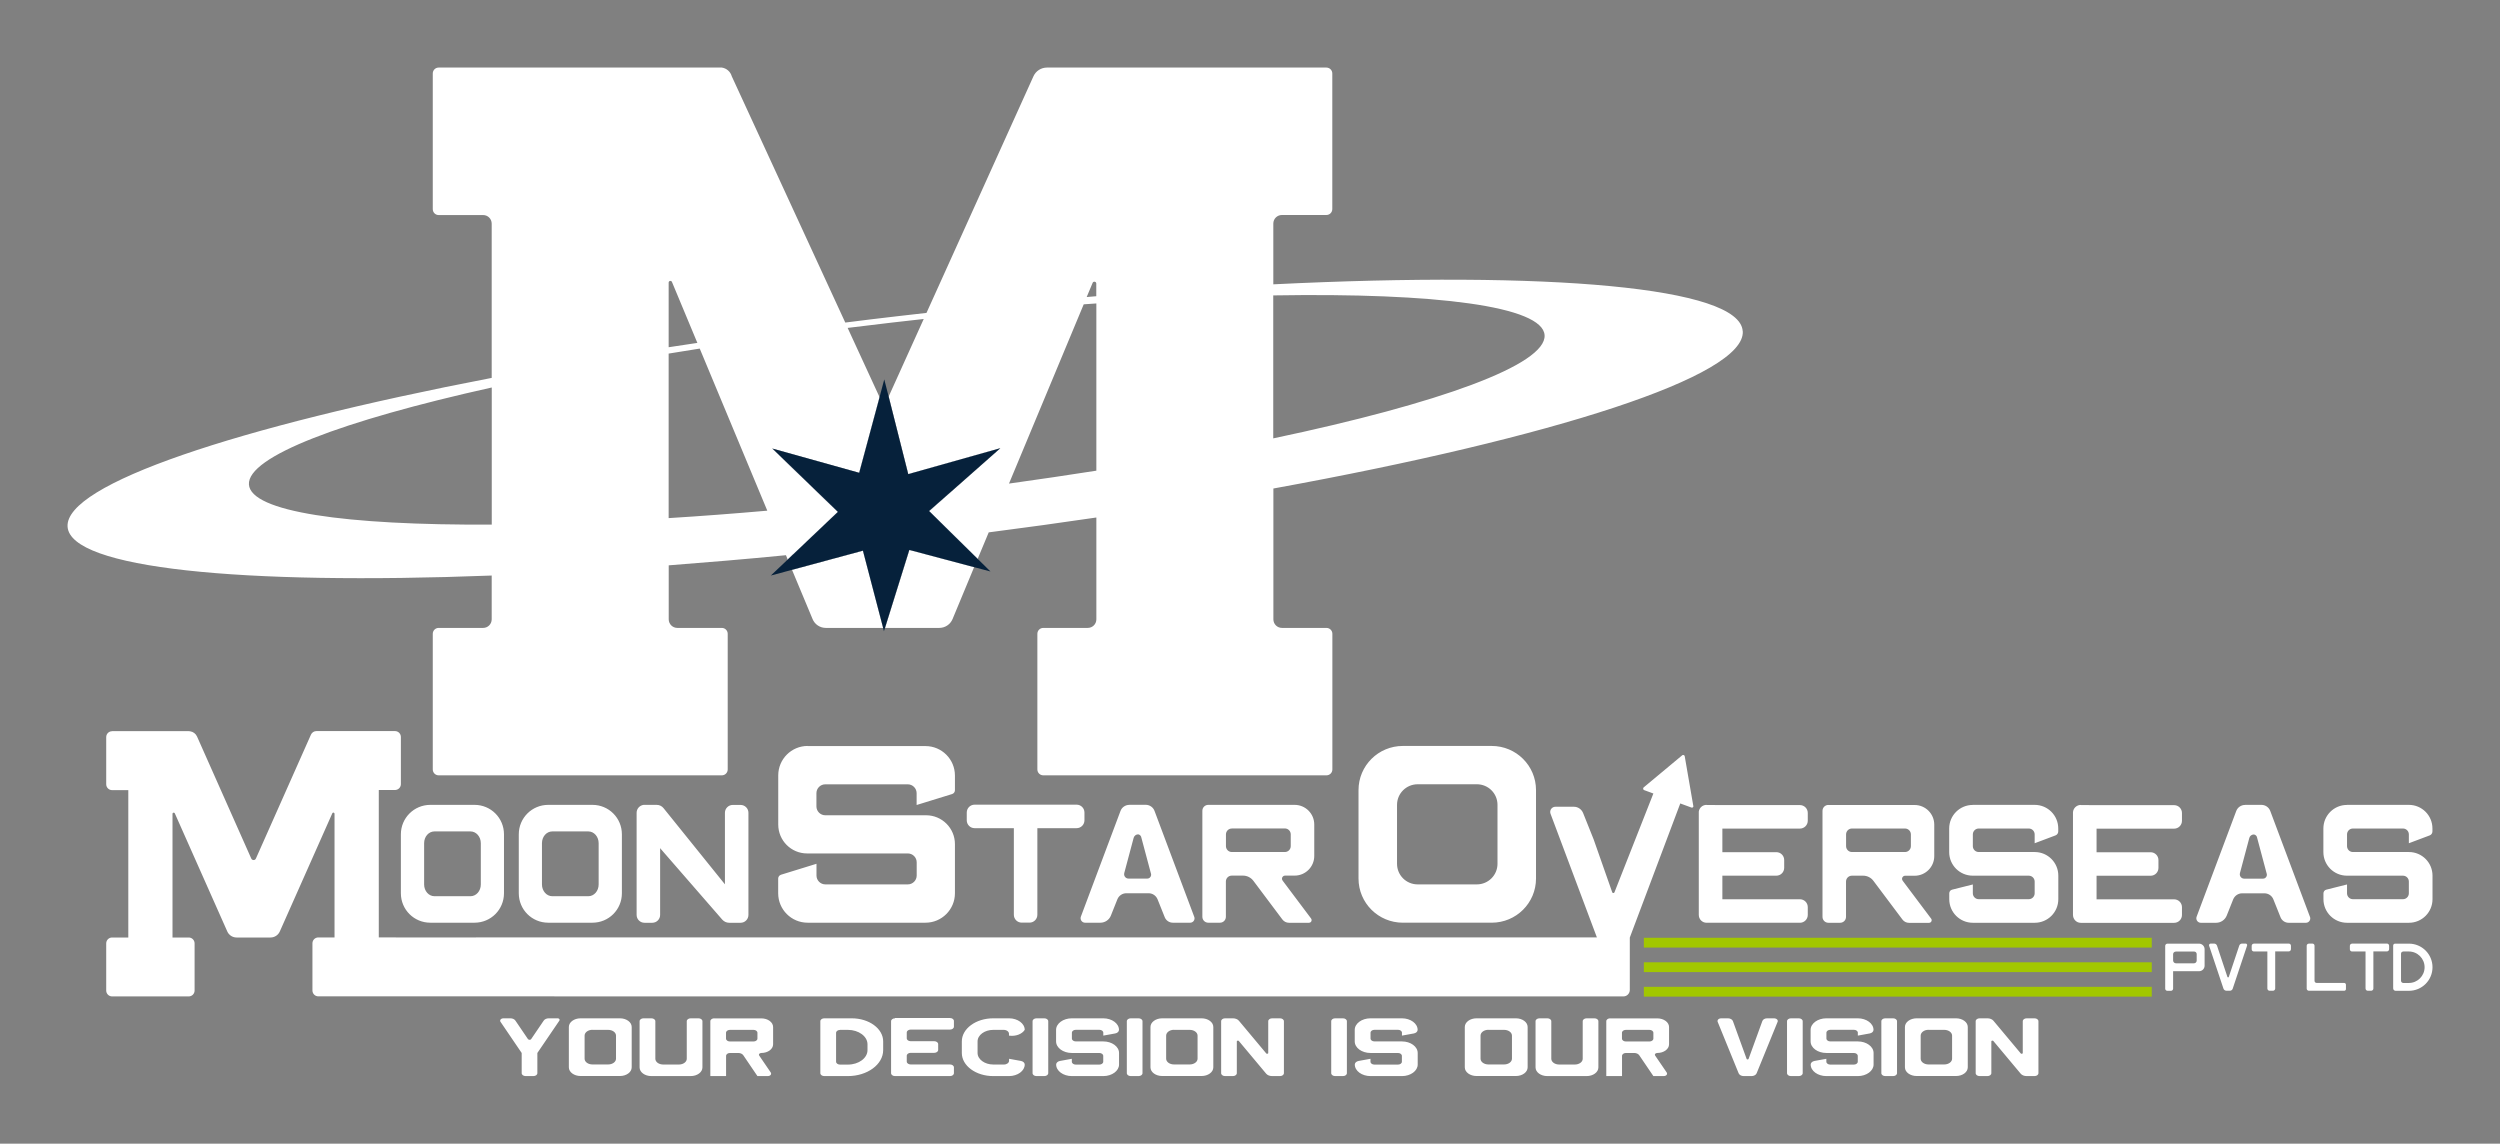 <svg xmlns="http://www.w3.org/2000/svg" id="Layer_1" data-name="Layer 1" viewBox="0 0 370 169.26"><rect x="0" y="0" width="370" height="169.26" fill="#808080" stroke="none"/><defs><style>      .cls-1 {        fill: #a2c700;      }      .cls-2 {        fill: #06213b;      }      .cls-2, .cls-3 {        fill-rule: evenodd;      }      .cls-4, .cls-3 {        fill: #fff;      }    </style></defs><g id="g4353"><path id="path4105" class="cls-3" d="M137.51,75.63l3.33-2.95c-2.42.3-4.87.6-7.34.88-3.57.41-7.11.79-10.59,1.14l1.09,1.05-6.64,6.3c5.77-.56,11.66-1.19,17.66-1.89,2.12-.25,4.23-.5,6.32-.76l-3.83-3.78Z"></path><path class="cls-3" d="M130.7,92.93h-8.49c-.85,0-1.63-.52-1.95-1.31l-3.04-7.28,10.5-2.84,2.99,11.43Z"></path><path class="cls-3" d="M144.17,83.94l-3.19,7.68c-.33.79-1.1,1.31-1.96,1.31h-8.04l3.61-11.54,9.59,2.55Z"></path><path class="cls-3" d="M257.92,49.01c-.41-6.53-28.66-8.93-69.47-6.93v-8.99c0-.71.57-1.27,1.27-1.27h6.58c.49,0,.88-.39.88-.88V10.87c0-.48-.39-.87-.88-.87h-41.35c-.86,0-1.64.5-2,1.29l-15.83,35.02c-1.4.16-2.8.32-4.21.48-2.62.3-5.23.62-7.81.95l-16.8-36.45c-.19-.68-.77-1.19-1.47-1.29h-41.91c-.48,0-.87.39-.87.87v20.08c0,.49.39.88.87.88h6.59c.7,0,1.26.57,1.26,1.27v22.83c-37.82,7.28-63.18,15.75-62.77,22.02.4,6.17,25.61,8.66,62.77,7.23v6.48c0,.71-.57,1.27-1.26,1.27h-6.59c-.48,0-.87.39-.87.87v20.08c0,.48.39.87.87.87h41.91c.48,0,.87-.39.87-.87v-20.08c0-.48-.39-.87-.87-.87h-6.59c-.7,0-1.27-.57-1.27-1.27v-7.99c5.62-.43,11.41-.92,17.35-1.5l.26.64.78-.74h0l6.64-6.3-1.09-1.05-8.62-8.33,12.86,3.59,3.02-11.21h0s-4.72-10.24-4.72-10.24c2.14-.26,4.3-.53,6.48-.78,1.61-.19,3.19-.36,4.78-.54l-5.19,11.48,2.9,11.48,13.63-3.84-7.2,6.36-3.33,2.95,3.83,3.78,3.34,3.3,1.64-3.93c5.42-.7,10.74-1.43,15.93-2.2v15.07c0,.71-.57,1.27-1.27,1.27h-6.58c-.49,0-.88.39-.88.87v20.08c0,.48.39.87.88.87h41.9c.49,0,.88-.39.88-.87v-20.08c0-.48-.39-.87-.88-.87h-6.58c-.71,0-1.27-.57-1.27-1.27v-19.36c41.49-7.55,69.9-16.64,69.47-23.28ZM188.44,43.72c24.1-.41,39.9,1.61,40.16,5.89.27,4.37-15.62,10.1-40.16,15.27v-21.16ZM72.78,77.64c-21.7.12-35.69-1.9-35.94-5.94-.25-4.12,13.82-9.43,35.94-14.35v20.29ZM98.96,41.82c0-.14.12-.25.26-.25.1,0,.19.06.23.16l3.76,9.02c-1.43.21-2.85.43-4.25.64v-9.57ZM98.96,76.68v-24.35c1.51-.25,3.05-.5,4.6-.74l10,23.99c-5.02.44-9.9.81-14.6,1.1ZM161.71,41.86c.05-.14.22-.21.36-.15.11.04.18.14.18.26v1.87c-.47.04-.95.08-1.42.12l.88-2.1ZM149.33,71.57l11.06-26.53c.63-.05,1.25-.09,1.87-.13v24.75c-4.19.66-8.51,1.29-12.93,1.91Z"></path><path class="cls-3" d="M141.34,79.41l3.34,3.3-.51,1.23-9.59-2.55-3.61,11.54h-.28l-2.99-11.43-10.5,2.84-.64-1.53.78-.74h0l6.64-6.3-1.09-1.05-8.62-8.33,12.86,3.59,3.02-11.21.06.14c.06.14.18.26.32.32.33.15.71,0,.86-.32l.1-.22,2.9,11.48,13.63-3.84-7.2,6.36-3.33,2.95,3.83,3.78Z"></path><polygon class="cls-2" points="144.69 82.71 146.59 84.58 144.17 83.94 134.58 81.39 130.98 92.93 130.82 93.42 130.7 92.93 127.71 81.5 117.21 84.34 114.08 85.18 116.58 82.81 117.36 82.06 117.37 82.06 124 75.76 122.92 74.71 114.3 66.38 127.16 69.97 130.18 58.76 130.18 58.75 130.87 56.15 131.52 58.68 134.42 70.17 148.05 66.33 140.85 72.69 137.51 75.63 141.34 79.41 144.69 82.71"></polygon></g><g id="g663"><path id="rect718-54-5" class="cls-1" d="M243.29,138.79v1.45h75.17v-1.45h-75.17ZM243.29,142.42v1.45h75.17v-1.45h-75.17ZM243.29,146.05v1.45h75.17v-1.45h-75.17Z"></path><path id="rect4205" class="cls-3" d="M16.59,108.22c-.48,0-.87.39-.87.87v6.98c0,.48.39.87.87.87h2.4v21.81h-2.4c-.48,0-.87.39-.87.87v6.98c0,.48.39.87.87.87h11.34c.48,0,.87-.39.87-.87v-6.98c0-.48-.39-.87-.87-.87h-2.4v-18.3c0-.1.08-.18.18-.18.07,0,.13.04.16.1l7.77,17.49c.24.54.78.89,1.37.89h5.03c.59,0,1.13-.35,1.37-.89l7.77-17.49c.04-.09.14-.13.23-.09.06.03.1.09.1.16v18.3h-2.4c-.48,0-.87.39-.87.87v6.98c0,.48.39.87.87.87h2.84s190.31.01,190.31.01c.53,0,.95-.43.95-.96v-7.75h0l7.47-19.85,1.66.61c.11.04.23-.02.27-.13.01-.03.02-.07,0-.11l-1.27-7.35c-.02-.13-.14-.21-.27-.19,0,0,0,0,0,0-.04,0-.08.02-.11.05l-5.69,4.74c-.1.08-.11.24-.03.34.03.03.06.06.1.07l1.36.5-5.76,14.62c-.04.09-.14.13-.23.1-.05-.02-.08-.06-.1-.1l-2.75-7.83-1.56-3.9c-.23-.56-.77-.94-1.38-.93h-2.72c-.42,0-.77.34-.77.77,0,.09.02.18.05.27l6.85,18.27s.02.02.04.03H58.59s-.09-.01-.13-.01h-2.4v-21.81h2.4c.48,0,.87-.39.87-.87v-6.98c0-.48-.39-.87-.87-.87h-8.72s-2.91,0-2.91,0c-.35,0-.67.21-.81.53l-8.15,18.34c-.08.19-.3.27-.49.19-.08-.04-.15-.1-.19-.19l-8.03-18.07c-.19-.42-.58-.71-1.03-.77-.06-.01-.13-.02-.2-.02h-11.34ZM119.54,110.4c-2.41,0-4.36,1.95-4.36,4.36v7.27h0c0,2.37,1.91,4.28,4.27,4.28h.09s14.82,0,14.82,0c.72,0,1.31.59,1.31,1.31h0v1.96c0,.72-.59,1.31-1.31,1.31h-12.21c-.72,0-1.31-.59-1.31-1.31v-1.74l-5.25,1.62c-.25.08-.42.31-.42.56v2.18c0,2.41,1.95,4.36,4.36,4.36h17.44c2.41,0,4.36-1.95,4.36-4.36h0v-7.27h0s0,0,0,0c0-2.36-1.91-4.27-4.27-4.27h-.1s-14.82,0-14.82,0c-.72,0-1.31-.59-1.31-1.31v-1.96c0-.72.59-1.31,1.31-1.31h12.21c.72,0,1.31.59,1.31,1.31h0v1.75l5.25-1.62c.25-.08.42-.31.42-.56v-2.18c0-2.41-1.95-4.36-4.36-4.36h-17.44ZM207.63,110.4c-3.64,0-6.57,2.92-6.57,6.54v13.08c0,3.62,2.93,6.54,6.57,6.54h13.13c3.64,0,6.57-2.92,6.57-6.54v-13.08c0-3.62-2.93-6.54-6.57-6.54h-13.13ZM209.82,116.07h8.75c1.7,0,3.06,1.36,3.06,3.05v8.72c0,1.69-1.37,3.05-3.06,3.05h-8.75c-1.7,0-3.06-1.36-3.06-3.05v-8.72c0-1.69,1.37-3.05,3.06-3.05ZM144.24,119.09c-.64,0-1.16.52-1.16,1.16v1.16c0,.64.52,1.16,1.16,1.16h5.81v12.82c0,.64.52,1.16,1.16,1.16h1.16c.64,0,1.16-.52,1.16-1.16v-12.82h5.81c.64,0,1.16-.52,1.16-1.16v-1.16c0-.64-.52-1.16-1.16-1.16h-15.12ZM97.22,119.12h-1.97c-.58.08-1.03.57-1.03,1.17v15.12c0,.64.52,1.16,1.16,1.16h1.16c.64,0,1.16-.52,1.16-1.16v-9.89h0l.12.15h0s0,0,0,0h0s9.08,10.44,9.08,10.44c.26.29.63.46,1.02.46h.49s.03,0,.04,0h1.16c.64,0,1.16-.52,1.16-1.16v-15.12c0-.64-.52-1.16-1.16-1.16h-1.16c-.64,0-1.16.52-1.16,1.16v10.59l-9.09-11.28c-.24-.3-.61-.48-1-.48h0ZM63.69,119.12c-2.42,0-4.36,1.95-4.36,4.36v8.72c0,2.42,1.94,4.36,4.36,4.36h6.54c2.42,0,4.36-1.94,4.36-4.36v-8.72c0-2.42-1.94-4.36-4.36-4.36h-6.54ZM81.14,119.12c-2.42,0-4.36,1.95-4.36,4.36v8.72c0,2.42,1.94,4.36,4.36,4.36h6.54c2.42,0,4.36-1.94,4.36-4.36v-8.72c0-2.42-1.94-4.36-4.36-4.36h-6.54ZM167.14,119.12c-.58,0-1.11.36-1.31.91l-5.86,15.63c-.13.35.05.73.39.86.08.03.15.04.24.04h2.26c.68,0,1.3-.42,1.55-1.05l.96-2.41c.22-.55.75-.9,1.33-.9h3.29c.59,0,1.11.36,1.33.9l1.06,2.65c.2.49.67.81,1.2.81h2.57c.35,0,.64-.29.64-.64,0-.08-.01-.15-.04-.22l-5.88-15.68c-.2-.55-.73-.91-1.31-.91h-2.42ZM178.82,119.12c-.48,0-.87.39-.87.87v15.7c0,.48.39.87.87.87h1.74c.48,0,.87-.39.87-.87,0-1.99,0,7.68,0-5.23,0-.48.39-.87.87-.87h1.66c.6,0,1.17.28,1.54.77l4.29,5.72c.23.31.59.49.98.49h2.96c.22,0,.39-.17.39-.39,0-.09-.03-.17-.08-.24l-4.19-5.58c-.17-.19-.16-.48.03-.65.07-.07.17-.11.27-.12h1.45c1.61,0,2.91-1.3,2.91-2.91v-4.65c0-1.61-1.3-2.91-2.91-2.91h-12.79ZM252.57,119.12c-.59,0-1.07.43-1.15,1h0s0,.05,0,.08c0,.03,0,.05,0,.08,0,0,0,0,0,0,0,0,0,0,0,.01v15.11h0c0,.66.52,1.17,1.16,1.17h13.81c.64,0,1.16-.52,1.16-1.16v-1.16c0-.64-.52-1.16-1.16-1.16h-11.48v-3.49h7.99c.64,0,1.16-.52,1.16-1.16v-1.16c0-.64-.52-1.16-1.16-1.16h-7.99v-3.49h11.48c.64,0,1.16-.52,1.16-1.16v-1.16c0-.64-.52-1.16-1.16-1.16h-12.48c-.05,0-.11-.01-.17-.01h-1.16ZM270.6,119.13c-.48,0-.87.39-.87.87v15.7c0,.48.39.87.87.87h1.74c.48,0,.87-.39.87-.87,0-1.99,0,7.68,0-5.23,0-.48.39-.87.87-.87h1.66c.6,0,1.17.28,1.53.77l4.29,5.72c.23.31.59.49.98.49h2.96c.22,0,.39-.18.39-.39,0-.08-.03-.17-.08-.23l-4.19-5.58c-.17-.19-.16-.48.03-.65.07-.07.17-.11.26-.12h1.45c1.61,0,2.91-1.3,2.91-2.91v-4.65c0-1.61-1.3-2.91-2.91-2.91h-12.79ZM291.97,119.13c-1.93,0-3.49,1.56-3.49,3.49h0v3.49c0,1.93,1.56,3.49,3.49,3.49h8.29c.48,0,.87.39.87.87h0v1.74c0,.48-.39.87-.87.87h-7.41c-.48,0-.87-.39-.87-.87v-1.31l-3.07.77c-.25.06-.42.29-.42.54v.87c0,1.93,1.56,3.49,3.49,3.49h9.16c1.93,0,3.49-1.56,3.49-3.49v-3.49c0-1.93-1.56-3.49-3.49-3.49h-8.29c-.48,0-.87-.39-.87-.87v-1.74c0-.48.39-.87.87-.87h7.41c.48,0,.87.39.87.87h0v1.31l3.08-1.16c.25-.09.41-.33.41-.59v-.44c0-1.93-1.56-3.49-3.49-3.49h-9.16ZM307.96,119.13c-.61,0-1.11.47-1.16,1.07,0,.03,0,.05,0,.08,0,0,0,0,0,0,0,0,0,0,0,.01v15.11h0c0,.66.52,1.18,1.16,1.18h13.81c.64,0,1.16-.52,1.16-1.16v-1.16c0-.64-.52-1.16-1.16-1.16h-11.48v-3.49h8c.64,0,1.16-.52,1.16-1.16v-1.16c0-.64-.52-1.16-1.16-1.16h-8v-3.49h11.48c.64,0,1.16-.52,1.16-1.16v-1.16c0-.64-.52-1.16-1.16-1.16h-12.49c-.05,0-.1-.01-.16-.01h-1.16ZM332.27,119.13c-.58,0-1.11.36-1.31.91l-5.86,15.63c-.13.35.05.73.39.86.08.03.15.04.24.04h2.26c.68,0,1.3-.42,1.56-1.05l.96-2.41c.22-.54.74-.9,1.33-.9h3.29c.59,0,1.12.36,1.33.9l1.06,2.65c.2.49.67.81,1.19.81h2.57c.35,0,.64-.29.64-.64,0-.08-.01-.15-.04-.22l-5.88-15.68c-.2-.55-.73-.91-1.31-.91h-2.42ZM347.35,119.13c-1.93,0-3.49,1.56-3.49,3.49h0v3.49c0,1.93,1.56,3.49,3.49,3.49h8.29c.48,0,.87.39.87.87h0v1.74c0,.48-.39.87-.87.87h-7.41c-.48,0-.87-.39-.87-.87h0v-1.31l-3.07.77c-.25.06-.42.29-.42.54v.87c0,1.93,1.56,3.49,3.49,3.49h9.16c1.93,0,3.49-1.56,3.49-3.49h0v-3.49c0-1.93-1.56-3.49-3.49-3.49h-8.29c-.48,0-.87-.39-.87-.87h0v-1.74c0-.48.39-.87.87-.87h7.41c.48,0,.87.39.87.87h0v1.31l3.08-1.16c.25-.09.41-.33.41-.59v-.44c0-1.93-1.56-3.49-3.49-3.49h-9.16ZM182.31,122.61h7.85c.48,0,.87.39.87.87h0v1.75c0,.48-.39.87-.87.87h-7.85c-.48,0-.87-.39-.87-.87v-1.74c0-.48.39-.87.87-.87ZM274.09,122.62h7.85c.48,0,.87.39.87.87h0v1.74c0,.48-.39.87-.87.87h-7.85c-.48,0-.87-.39-.87-.87h0v-1.74c0-.48.39-.87.87-.87h0ZM64.3,123.05h5.33c.85,0,1.53.78,1.53,1.74v6.11c0,.97-.68,1.74-1.53,1.74h-5.33c-.85,0-1.53-.78-1.53-1.74v-6.11c0-.97.68-1.74,1.53-1.74ZM81.74,123.05h5.33c.85,0,1.53.78,1.53,1.74v6.11c0,.97-.68,1.74-1.53,1.74h-5.33c-.85,0-1.53-.78-1.53-1.74v-6.11c0-.97.68-1.74,1.53-1.74ZM168.45,123.48c.26.04.45.26.48.52l1.42,5.32c.08.3-.1.61-.4.69-.05.01-.1.02-.14.02h-2.79c-.36,0-.65-.29-.65-.65,0-.06,0-.11.02-.17l1.39-5.21c.08-.3.36-.52.67-.52h0ZM333.58,123.5c.26.04.45.25.48.51l1.42,5.32c.08.3-.1.61-.4.69-.05.01-.1.02-.15.02h-2.79c-.36,0-.65-.29-.65-.65,0-.06,0-.11.02-.17l1.39-5.21c.08-.3.36-.51.67-.51h0Z"></path></g><path id="rect523" class="cls-4" d="M320.78,139.66c-.18,0-.33.15-.33.33v6.33c0,.18.14.32.32.32h.53c.18,0,.32-.15.32-.32v-2.58h3.49s.35,0,.35,0c.44,0,.81-.35.82-.8,0,0,0-.01,0-.02v-2.44c0-.45-.37-.82-.82-.82h-.35s0,0,0,0h-4.33ZM327.13,139.66c-.12.02-.21.14-.19.26,0,.01,0,.02,0,.03h0s.1.29.1.29l2.03,6.07c.06.19.25.32.45.32h.5c.19,0,.36-.12.42-.3l2.13-6.38c.04-.12-.02-.25-.14-.29-.02,0-.05-.01-.07-.01h-.53c-.19,0-.36.12-.42.3l-1.55,4.64c-.02.05-.08.08-.13.07-.03-.01-.05-.03-.07-.07l-1.54-4.63c-.06-.18-.23-.31-.42-.31h-.56ZM333.57,139.66c-.17,0-.32.14-.32.32h0v.52c0,.18.15.32.32.32h2v5.48c0,.18.15.33.33.33h.5c.18,0,.33-.15.33-.33v-5.49h1.99c.19,0,.34-.15.34-.34v-.5c0-.18-.15-.32-.32-.32h-5.18ZM341.7,139.66c-.17,0-.31.14-.31.31v6.34c0,.18.15.32.32.32h5.24c.14,0,.25-.11.25-.25h0v-.64c0-.15-.12-.27-.27-.27h-4.08c-.16,0-.3-.13-.3-.3v-5.2c0-.18-.14-.32-.32-.32h-.53ZM348.1,139.66c-.17,0-.32.14-.32.32h0v.52c0,.18.15.32.32.32h2v5.48c0,.18.15.33.33.33h.5c.18,0,.33-.15.33-.33v-5.49h1.99c.19,0,.34-.15.34-.34v-.5c0-.18-.15-.32-.32-.32h-5.18ZM354.47,139.66c-.16,0-.28.13-.28.28h0v6.34c0,.2.16.36.36.36h1.97c1.93,0,3.49-1.56,3.49-3.49s-1.56-3.49-3.49-3.49h-2.04ZM355.67,140.82h.84c1.28,0,2.33,1.04,2.33,2.33h0c0,1.28-1.04,2.33-2.33,2.33h-.82c-.19,0-.34-.15-.34-.34v-3.99c0-.18.14-.32.32-.32ZM322,140.83h2.74c.2,0,.37.16.37.37v.97c0,.22-.18.4-.4.4h-2.67c-.23,0-.42-.19-.42-.42h0v-.93c0-.21.17-.38.38-.38h0Z"></path><path id="rect1143" class="cls-4" d="M74.5,150.71c-.27,0-.48.16-.48.35,0,.06.02.11.05.16l3.14,4.62v2.99c0,.24.26.43.58.43h1.16c.32,0,.58-.19.58-.43v-2.99l3.26-4.79c.08-.12.02-.26-.14-.32-.04-.02-.09-.03-.14-.02h-1.29c-.32,0-.61.13-.75.34l-1.86,2.74c-.06.09-.22.13-.35.08-.05-.02-.09-.05-.12-.08l-1.86-2.74c-.14-.21-.43-.34-.75-.34h-1.03ZM85.93,150.71c-.96,0-1.74.57-1.74,1.28h0v5.98c0,.71.78,1.28,1.74,1.28h5.82c.96,0,1.74-.57,1.74-1.28h0v-5.98c0-.71-.78-1.28-1.74-1.28h-5.82ZM95.24,150.71c-.32,0-.58.19-.58.43h0v6.84c0,.71.78,1.28,1.74,1.28h5.82c.96,0,1.74-.57,1.74-1.28h0v-6.84c0-.24-.26-.43-.58-.43,0,0,0,0,0,0h-1.16c-.32,0-.58.19-.58.43h0v5.56c0,.47-.52.85-1.16.85h-2.33c-.64,0-1.16-.38-1.16-.85v-5.56c0-.24-.26-.43-.58-.43,0,0,0,0,0,0h-1.16ZM105.71,150.71c-.32,0-.58.19-.58.43h0v8.12h2.33v-2.99c0-.24.26-.43.58-.43h1.22c.32,0,.61.13.75.34l2.09,3.08h1.55c.27,0,.48-.16.48-.36,0-.05-.02-.11-.05-.16l-1.72-2.52c-.09-.13-.02-.29.16-.35.05-.02.11-.03.16-.03.96,0,1.74-.57,1.74-1.28h0v-2.56c0-.71-.78-1.28-1.74-1.28h-6.98ZM121.99,150.71c-.32,0-.58.19-.58.43h0v7.69c0,.24.26.43.58.43h3.49c2.89,0,5.23-1.72,5.23-3.85v-1.28c0-1.89-2.08-3.42-4.65-3.42h-4.07ZM132.46,150.71c-.32,0-.58.19-.58.43h0v7.69c0,.24.26.43.58.43h8.14c.32,0,.58-.19.58-.43v-.86c0-.24-.26-.43-.58-.43h-5.82c-.32,0-.58-.19-.58-.43v-.86c0-.24.26-.43.58-.43h3.49c.32,0,.58-.19.58-.43v-.86c0-.24-.26-.43-.58-.43h-3.49c-.32,0-.58-.19-.58-.43v-.86c0-.24.26-.43.58-.43h5.82c.32,0,.58-.19.58-.43v-.85c0-.24-.26-.43-.58-.43,0,0,0,0,0,0h-8.14ZM147,150.71c-2.57,0-4.65,1.53-4.65,3.42h0v1.71c0,1.89,2.08,3.42,4.65,3.42h2.33c1.28,0,2.33-.77,2.33-1.71h0c0-.25-.23-.47-.56-.53l-1.76-.32v.3c0,.3-.34.55-.75.55h-1.58c-1.28,0-2.33-.77-2.33-1.71h0v-1.71c0-.94,1.04-1.71,2.33-1.71h1.54c.43,0,.78.26.78.58h0v.28h.07c.93.12,1.86-.23,2.26-.86,0-.94-1.04-1.71-2.33-1.71h-2.33ZM153.4,150.71c-.32,0-.58.19-.58.43h0v7.69c0,.24.26.43.58.43h1.16c.32,0,.58-.19.58-.43v-7.69c0-.24-.26-.43-.58-.43,0,0,0,0,0,0h-1.16ZM158.63,150.71c-1.28,0-2.33.77-2.33,1.71h0v1.71c0,.94,1.04,1.71,2.33,1.71h4.07c.32,0,.58.19.58.43v.86c0,.24-.26.43-.58.43h-3.49c-.32,0-.58-.19-.58-.43v-.43l-1.76.32c-.33.06-.56.28-.56.53,0,.94,1.04,1.71,2.33,1.71h4.65c1.28,0,2.33-.77,2.33-1.71h0v-1.71c0-.94-1.04-1.71-2.33-1.71h-4.07c-.32,0-.58-.19-.58-.43v-.86c0-.24.26-.43.58-.43h3.49c.32,0,.58.19.58.43v.43l1.76-.32c.33-.06.56-.28.56-.53,0-.94-1.04-1.71-2.33-1.71h-4.65ZM167.35,150.71c-.32,0-.58.19-.58.43h0v7.69c0,.24.26.43.58.43h1.16c.32,0,.58-.19.58-.43v-7.69c0-.24-.26-.43-.58-.43,0,0,0,0,0,0h-1.16ZM172.01,150.71c-.96,0-1.74.57-1.74,1.28h0v5.98c0,.71.78,1.28,1.74,1.28h5.82c.96,0,1.74-.57,1.74-1.28h0v-5.98c0-.71-.78-1.28-1.74-1.28h-5.82ZM181.31,150.71c-.32,0-.58.19-.58.43h0v7.69c0,.24.26.43.58.43h1.16c.32,0,.58-.19.58-.43v-4.7c0-.07.07-.12.16-.12.06,0,.11.02.14.06l4.04,4.83c.19.23.52.36.89.36h1.16c.32,0,.58-.19.58-.43v-7.69c0-.24-.26-.43-.58-.43,0,0,0,0,0,0h-1.16c-.32,0-.58.19-.58.43h0v4.7c0,.07-.07.12-.16.12-.06,0-.11-.02-.14-.06l-4.04-4.83c-.19-.23-.53-.36-.89-.36h-1.16ZM197.6,150.71c-.32,0-.58.19-.58.43h0v7.69c0,.24.26.43.58.43h1.16c.32,0,.58-.19.58-.43v-7.69c0-.24-.26-.43-.58-.43,0,0,0,0,0,0h-1.16ZM202.83,150.71c-1.28,0-2.33.77-2.33,1.71h0v1.71c0,.94,1.04,1.71,2.33,1.71h4.07c.32,0,.58.19.58.43v.86c0,.24-.26.43-.58.43h-3.49c-.32,0-.58-.19-.58-.43v-.43l-1.76.32c-.33.06-.56.28-.56.53,0,.94,1.04,1.71,2.33,1.71h4.65c1.28,0,2.33-.77,2.33-1.71h0v-1.71c0-.94-1.04-1.71-2.33-1.71h-4.07c-.32,0-.58-.19-.58-.43v-.86c0-.24.26-.43.58-.43h3.49c.32,0,.58.19.58.43v.43l1.76-.32c.33-.06.56-.28.56-.53,0-.94-1.04-1.71-2.33-1.71h-4.65ZM218.53,150.71c-.96,0-1.74.57-1.74,1.28h0v5.98c0,.71.78,1.28,1.74,1.28h5.82c.96,0,1.74-.57,1.74-1.28h0v-5.98c0-.71-.78-1.28-1.74-1.28h-5.82ZM227.84,150.71c-.32,0-.58.19-.58.43h0v6.84c0,.71.78,1.28,1.74,1.28h5.82c.96,0,1.74-.57,1.74-1.28h0v-6.84c0-.24-.26-.43-.58-.43,0,0,0,0,0,0h-1.16c-.32,0-.58.19-.58.43h0v5.56c0,.47-.52.85-1.16.85h-2.33c-.64,0-1.16-.38-1.16-.85v-5.56c0-.24-.26-.43-.58-.43,0,0,0,0,0,0h-1.16ZM238.31,150.71c-.32,0-.58.19-.58.43h0v8.12h2.33v-2.99c0-.24.26-.43.58-.43h1.22c.32,0,.61.13.75.34l2.09,3.08h1.55c.27,0,.48-.16.48-.36,0-.05-.02-.11-.05-.16l-1.72-2.52c-.09-.13-.02-.29.16-.35.05-.02.11-.03.16-.03.96,0,1.74-.57,1.74-1.28h0v-2.56c0-.71-.78-1.28-1.74-1.28h-6.98ZM254.73,150.71c-.3,0-.54.18-.54.4,0,.04,0,.08.02.11l3.11,7.63c.1.24.4.41.75.41h1.16c.34,0,.65-.17.75-.41l3.11-7.63c.09-.21-.08-.43-.36-.49-.05-.01-.1-.02-.15-.02h-1.04c-.33,0-.62.16-.71.4l-2.04,5.61c-.02.06-.1.09-.18.08-.05-.01-.09-.04-.11-.08l-2.03-5.6c-.09-.24-.39-.41-.73-.41h-1.02ZM265.06,150.71c-.32,0-.58.19-.58.43h0v7.69c0,.24.26.43.58.43h1.16c.32,0,.58-.19.58-.43v-7.69c0-.24-.26-.43-.58-.43,0,0,0,0,0,0h-1.16ZM270.3,150.71c-1.28,0-2.33.77-2.33,1.71h0v1.71c0,.94,1.04,1.71,2.33,1.71h4.07c.32,0,.58.19.58.43v.86c0,.24-.26.43-.58.43h-3.49c-.32,0-.58-.19-.58-.43v-.43l-1.76.32c-.33.06-.56.28-.56.53,0,.94,1.04,1.71,2.33,1.71h4.65c1.28,0,2.33-.77,2.33-1.71h0v-1.71c0-.94-1.04-1.71-2.33-1.71h-4.07c-.32,0-.58-.19-.58-.43v-.86c0-.24.26-.43.58-.43h3.49c.32,0,.58.19.58.43v.43l1.76-.32c.33-.06.56-.28.56-.53,0-.94-1.04-1.71-2.33-1.71h-4.65ZM279.02,150.71c-.32,0-.58.19-.58.43h0v7.69c0,.24.26.43.58.43h1.16c.32,0,.58-.19.58-.43v-7.69c0-.24-.26-.43-.58-.43,0,0,0,0,0,0h-1.16ZM283.67,150.71c-.96,0-1.74.57-1.74,1.28h0v5.98c0,.71.78,1.28,1.74,1.28h5.82c.96,0,1.74-.57,1.74-1.28h0v-5.98c0-.71-.78-1.28-1.74-1.28h-5.82ZM292.98,150.71c-.32,0-.58.19-.58.43h0v7.69c0,.24.26.43.58.43h1.16c.32,0,.58-.19.58-.43v-4.7c0-.07.07-.12.16-.12.06,0,.11.02.14.06l4.04,4.83c.19.23.52.36.89.36h1.16c.32,0,.58-.19.58-.43v-7.69c0-.24-.26-.43-.58-.43,0,0,0,0,0,0h-1.16c-.32,0-.58.19-.58.43h0v4.7c0,.07-.07.12-.16.12-.06,0-.11-.02-.14-.06l-4.04-4.83c-.19-.23-.53-.36-.89-.36h-1.16ZM87.68,152.42h2.33c.64,0,1.16.38,1.16.85h0v3.42c0,.47-.52.85-1.16.85h-2.33c-.64,0-1.16-.38-1.16-.85v-3.42c0-.47.52-.86,1.16-.86,0,0,0,0,0,0h0ZM108.03,152.42h3.49c.32,0,.58.19.58.43v.86c0,.24-.26.43-.58.43h-3.49c-.32,0-.58-.19-.58-.43v-.86c0-.24.26-.43.58-.43h0ZM124.32,152.42h1.16c1.61,0,2.91.96,2.91,2.14v.86c0,1.18-1.3,2.14-2.91,2.14h-1.16c-.32,0-.58-.19-.58-.43v-4.27c0-.24.26-.43.58-.43h0ZM173.75,152.42h2.33c.64,0,1.16.38,1.16.85h0v3.42c0,.47-.52.85-1.16.85h-2.33c-.64,0-1.16-.38-1.16-.85v-3.42c0-.47.52-.86,1.16-.86,0,0,0,0,0,0h0ZM220.28,152.42h2.33c.64,0,1.16.38,1.16.85h0v3.42c0,.47-.52.85-1.16.85h-2.33c-.64,0-1.16-.38-1.16-.85v-3.42c0-.47.52-.86,1.16-.86,0,0,0,0,0,0h0ZM240.63,152.42h3.49c.32,0,.58.19.58.43v.86c0,.24-.26.43-.58.43h-3.49c-.32,0-.58-.19-.58-.43v-.86c0-.24.26-.43.58-.43h0ZM285.42,152.42h2.33c.64,0,1.16.38,1.16.85h0v3.42c0,.47-.52.85-1.16.85h-2.33c-.64,0-1.16-.38-1.16-.85v-3.42c0-.47.52-.86,1.16-.86,0,0,0,0,0,0Z"></path></svg>